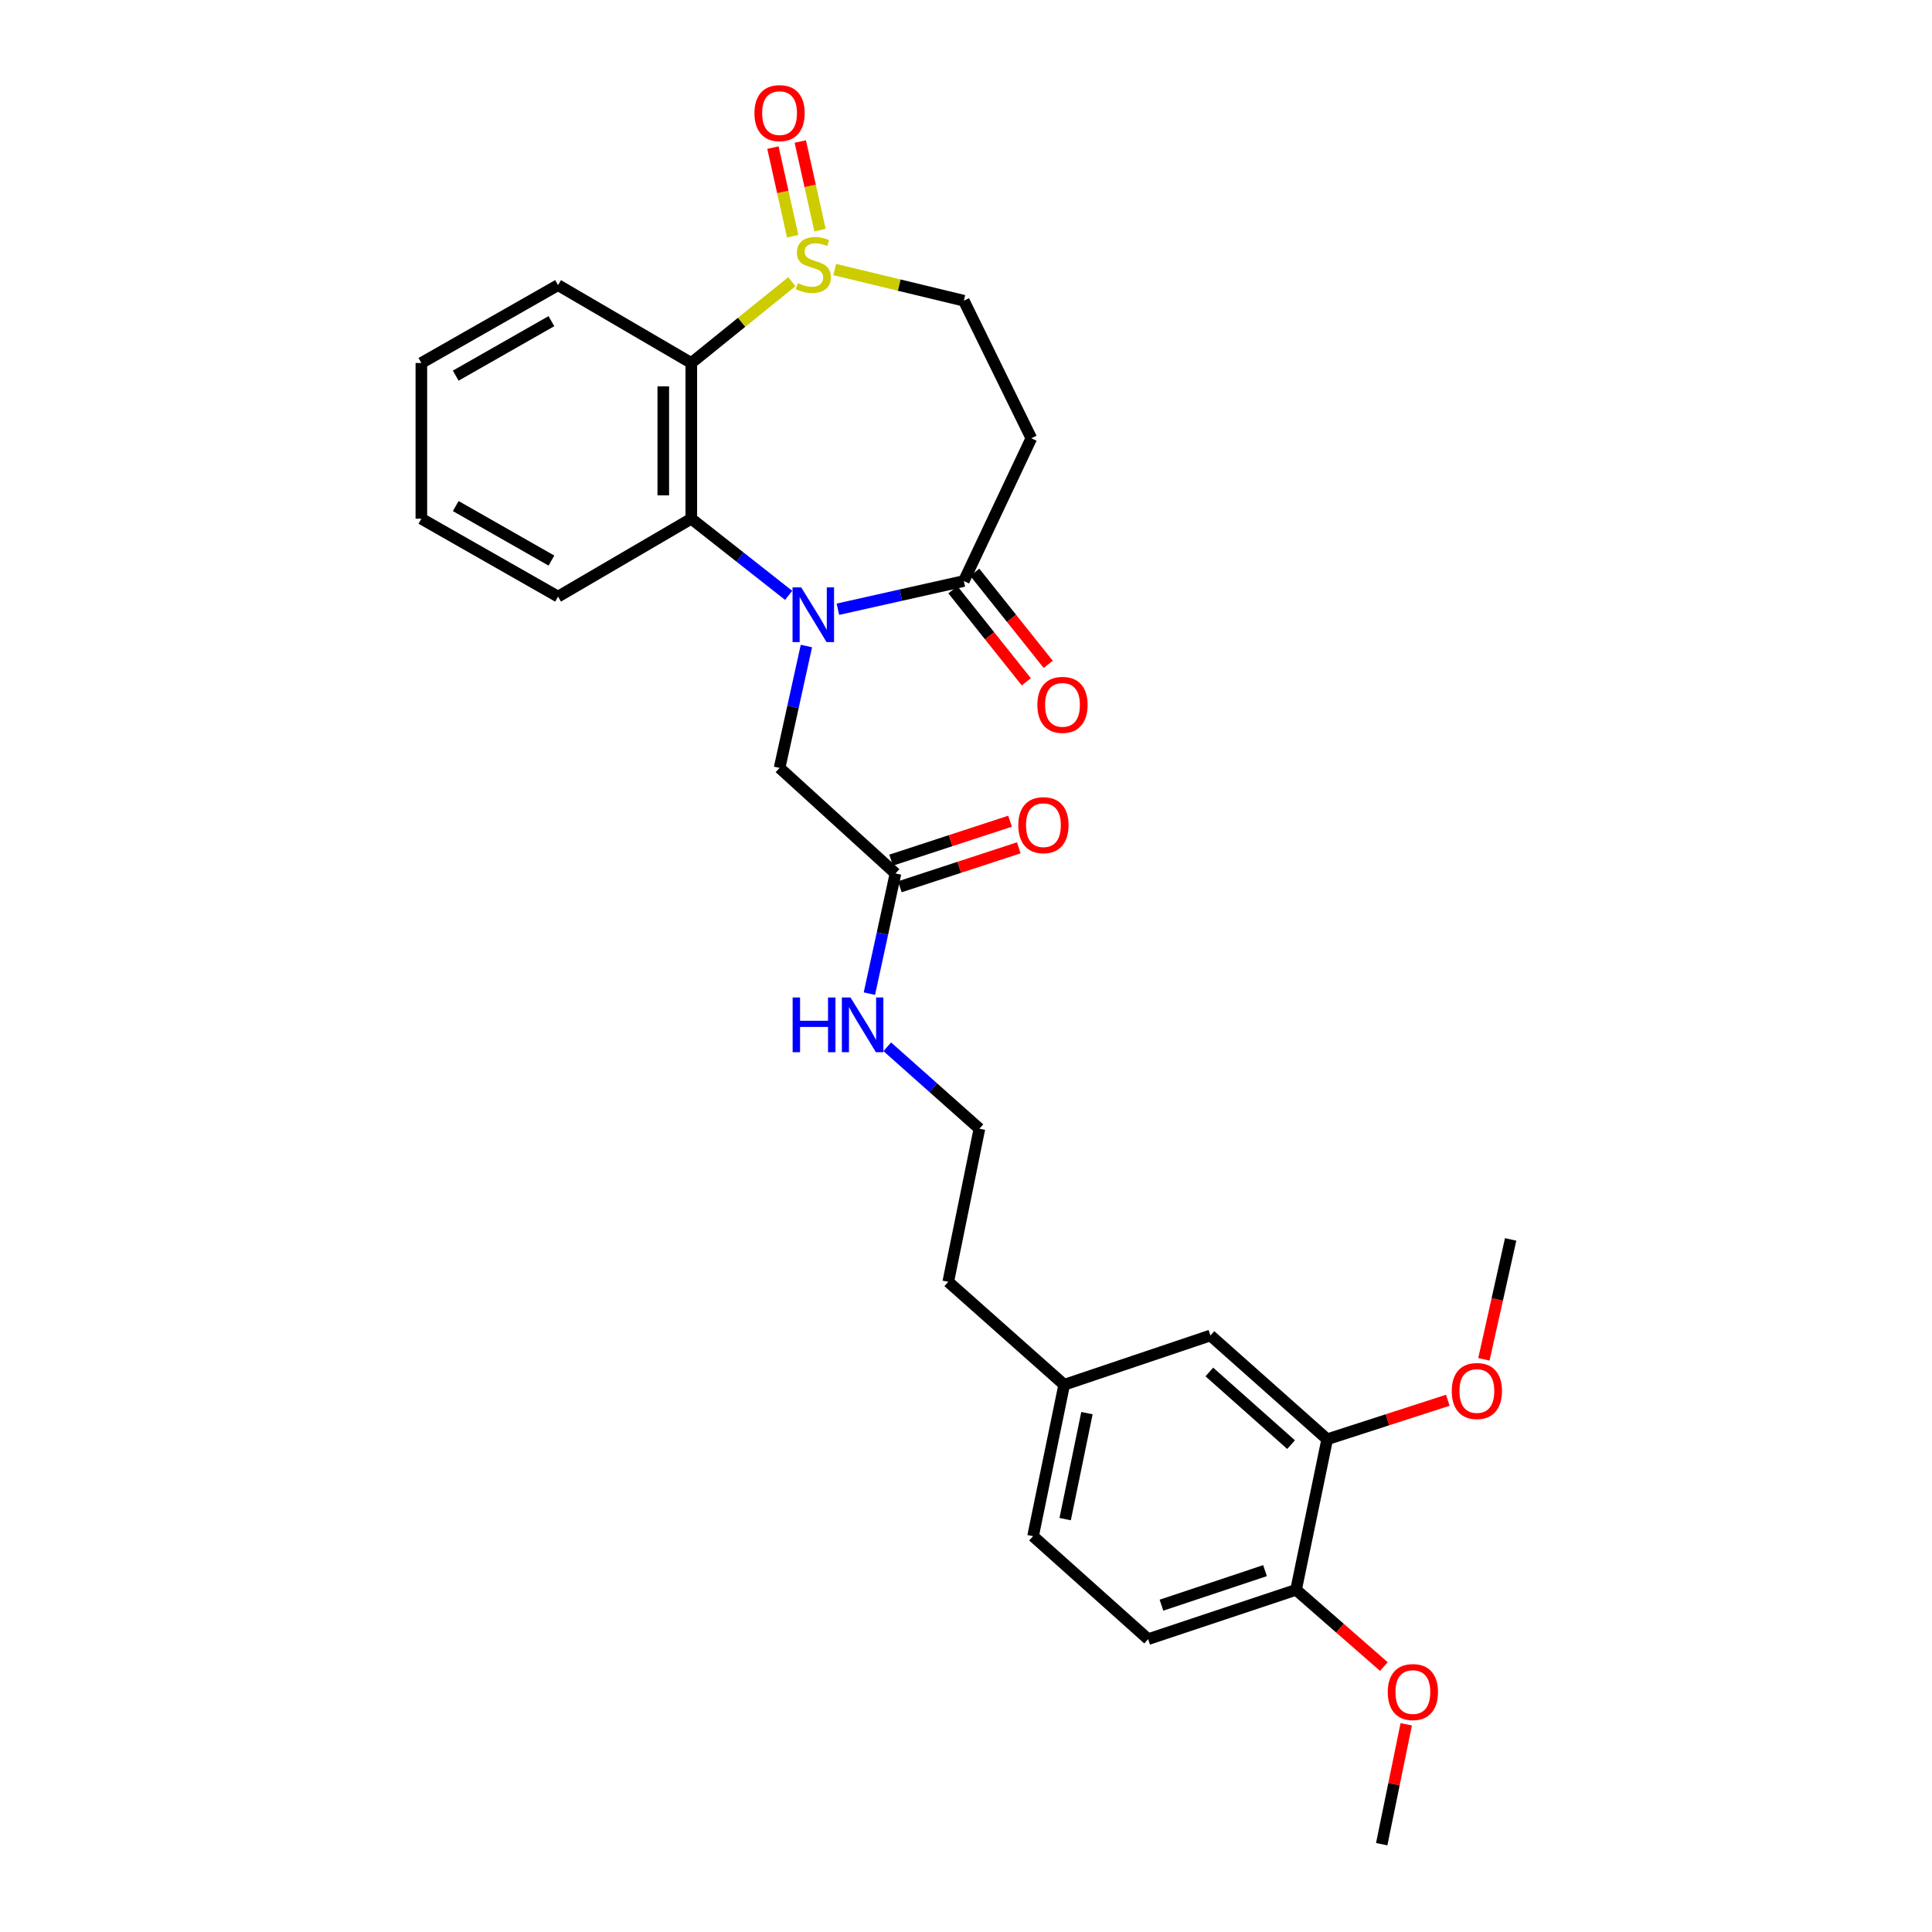 <?xml version='1.0' encoding='iso-8859-1'?>
<svg version='1.1' baseProfile='full'
              xmlns='http://www.w3.org/2000/svg'
                      xmlns:rdkit='http://www.rdkit.org/xml'
                      xmlns:xlink='http://www.w3.org/1999/xlink'
                  xml:space='preserve'
width='1000px' height='1000px' viewBox='0 0 1000 1000'>
<!-- END OF HEADER -->
<rect style='opacity:1.0;fill:#FFFFFF;stroke:none' width='1000' height='1000' x='0' y='0'> </rect>
<path class='bond-1' d='M 408.212,308.156 L 383.014,288.322' style='fill:none;fill-rule:evenodd;stroke:#0000FF;stroke-width:6px;stroke-linecap:butt;stroke-linejoin:miter;stroke-opacity:1' />
<path class='bond-1' d='M 383.014,288.322 L 357.815,268.489' style='fill:none;fill-rule:evenodd;stroke:#000000;stroke-width:6px;stroke-linecap:butt;stroke-linejoin:miter;stroke-opacity:1' />
<path class='bond-3' d='M 433.697,315.337 L 466.289,308.036' style='fill:none;fill-rule:evenodd;stroke:#0000FF;stroke-width:6px;stroke-linecap:butt;stroke-linejoin:miter;stroke-opacity:1' />
<path class='bond-3' d='M 466.289,308.036 L 498.88,300.734' style='fill:none;fill-rule:evenodd;stroke:#000000;stroke-width:6px;stroke-linecap:butt;stroke-linejoin:miter;stroke-opacity:1' />
<path class='bond-5' d='M 417.396,334.379 L 410.451,365.921' style='fill:none;fill-rule:evenodd;stroke:#0000FF;stroke-width:6px;stroke-linecap:butt;stroke-linejoin:miter;stroke-opacity:1' />
<path class='bond-5' d='M 410.451,365.921 L 403.505,397.463' style='fill:none;fill-rule:evenodd;stroke:#000000;stroke-width:6px;stroke-linecap:butt;stroke-linejoin:miter;stroke-opacity:1' />
<path class='bond-0' d='M 409.851,145.814 L 383.833,166.846' style='fill:none;fill-rule:evenodd;stroke:#CCCC00;stroke-width:6px;stroke-linecap:butt;stroke-linejoin:miter;stroke-opacity:1' />
<path class='bond-0' d='M 383.833,166.846 L 357.815,187.879' style='fill:none;fill-rule:evenodd;stroke:#000000;stroke-width:6px;stroke-linecap:butt;stroke-linejoin:miter;stroke-opacity:1' />
<path class='bond-9' d='M 424.445,119.129 L 419.335,96.188' style='fill:none;fill-rule:evenodd;stroke:#CCCC00;stroke-width:6px;stroke-linecap:butt;stroke-linejoin:miter;stroke-opacity:1' />
<path class='bond-9' d='M 419.335,96.188 L 414.225,73.248' style='fill:none;fill-rule:evenodd;stroke:#FF0000;stroke-width:6px;stroke-linecap:butt;stroke-linejoin:miter;stroke-opacity:1' />
<path class='bond-9' d='M 410.292,122.282 L 405.182,99.341' style='fill:none;fill-rule:evenodd;stroke:#CCCC00;stroke-width:6px;stroke-linecap:butt;stroke-linejoin:miter;stroke-opacity:1' />
<path class='bond-9' d='M 405.182,99.341 L 400.072,76.4' style='fill:none;fill-rule:evenodd;stroke:#FF0000;stroke-width:6px;stroke-linecap:butt;stroke-linejoin:miter;stroke-opacity:1' />
<path class='bond-28' d='M 432.045,139.509 L 465.463,147.579' style='fill:none;fill-rule:evenodd;stroke:#CCCC00;stroke-width:6px;stroke-linecap:butt;stroke-linejoin:miter;stroke-opacity:1' />
<path class='bond-28' d='M 465.463,147.579 L 498.88,155.65' style='fill:none;fill-rule:evenodd;stroke:#000000;stroke-width:6px;stroke-linecap:butt;stroke-linejoin:miter;stroke-opacity:1' />
<path class='bond-2' d='M 357.815,268.489 L 357.815,187.879' style='fill:none;fill-rule:evenodd;stroke:#000000;stroke-width:6px;stroke-linecap:butt;stroke-linejoin:miter;stroke-opacity:1' />
<path class='bond-2' d='M 343.316,256.397 L 343.316,199.97' style='fill:none;fill-rule:evenodd;stroke:#000000;stroke-width:6px;stroke-linecap:butt;stroke-linejoin:miter;stroke-opacity:1' />
<path class='bond-20' d='M 357.815,268.489 L 288.846,308.798' style='fill:none;fill-rule:evenodd;stroke:#000000;stroke-width:6px;stroke-linecap:butt;stroke-linejoin:miter;stroke-opacity:1' />
<path class='bond-19' d='M 357.815,187.879 L 288.846,147.586' style='fill:none;fill-rule:evenodd;stroke:#000000;stroke-width:6px;stroke-linecap:butt;stroke-linejoin:miter;stroke-opacity:1' />
<path class='bond-4' d='M 498.88,300.734 L 533.816,226.843' style='fill:none;fill-rule:evenodd;stroke:#000000;stroke-width:6px;stroke-linecap:butt;stroke-linejoin:miter;stroke-opacity:1' />
<path class='bond-11' d='M 493.212,305.255 L 512.217,329.083' style='fill:none;fill-rule:evenodd;stroke:#000000;stroke-width:6px;stroke-linecap:butt;stroke-linejoin:miter;stroke-opacity:1' />
<path class='bond-11' d='M 512.217,329.083 L 531.221,352.911' style='fill:none;fill-rule:evenodd;stroke:#FF0000;stroke-width:6px;stroke-linecap:butt;stroke-linejoin:miter;stroke-opacity:1' />
<path class='bond-11' d='M 504.548,296.214 L 523.553,320.042' style='fill:none;fill-rule:evenodd;stroke:#000000;stroke-width:6px;stroke-linecap:butt;stroke-linejoin:miter;stroke-opacity:1' />
<path class='bond-11' d='M 523.553,320.042 L 542.557,343.87' style='fill:none;fill-rule:evenodd;stroke:#FF0000;stroke-width:6px;stroke-linecap:butt;stroke-linejoin:miter;stroke-opacity:1' />
<path class='bond-6' d='M 533.816,226.843 L 498.88,155.65' style='fill:none;fill-rule:evenodd;stroke:#000000;stroke-width:6px;stroke-linecap:butt;stroke-linejoin:miter;stroke-opacity:1' />
<path class='bond-7' d='M 403.505,397.463 L 463.501,452.102' style='fill:none;fill-rule:evenodd;stroke:#000000;stroke-width:6px;stroke-linecap:butt;stroke-linejoin:miter;stroke-opacity:1' />
<path class='bond-13' d='M 465.758,458.992 L 496.537,448.912' style='fill:none;fill-rule:evenodd;stroke:#000000;stroke-width:6px;stroke-linecap:butt;stroke-linejoin:miter;stroke-opacity:1' />
<path class='bond-13' d='M 496.537,448.912 L 527.317,438.832' style='fill:none;fill-rule:evenodd;stroke:#FF0000;stroke-width:6px;stroke-linecap:butt;stroke-linejoin:miter;stroke-opacity:1' />
<path class='bond-13' d='M 461.245,445.212 L 492.025,435.133' style='fill:none;fill-rule:evenodd;stroke:#000000;stroke-width:6px;stroke-linecap:butt;stroke-linejoin:miter;stroke-opacity:1' />
<path class='bond-13' d='M 492.025,435.133 L 522.805,425.053' style='fill:none;fill-rule:evenodd;stroke:#FF0000;stroke-width:6px;stroke-linecap:butt;stroke-linejoin:miter;stroke-opacity:1' />
<path class='bond-14' d='M 463.501,452.102 L 456.75,483.201' style='fill:none;fill-rule:evenodd;stroke:#000000;stroke-width:6px;stroke-linecap:butt;stroke-linejoin:miter;stroke-opacity:1' />
<path class='bond-14' d='M 456.75,483.201 L 449.998,514.3' style='fill:none;fill-rule:evenodd;stroke:#0000FF;stroke-width:6px;stroke-linecap:butt;stroke-linejoin:miter;stroke-opacity:1' />
<path class='bond-8' d='M 686.956,744.962 L 626.517,691.241' style='fill:none;fill-rule:evenodd;stroke:#000000;stroke-width:6px;stroke-linecap:butt;stroke-linejoin:miter;stroke-opacity:1' />
<path class='bond-8' d='M 668.258,747.741 L 625.95,710.136' style='fill:none;fill-rule:evenodd;stroke:#000000;stroke-width:6px;stroke-linecap:butt;stroke-linejoin:miter;stroke-opacity:1' />
<path class='bond-18' d='M 686.956,744.962 L 718.173,734.864' style='fill:none;fill-rule:evenodd;stroke:#000000;stroke-width:6px;stroke-linecap:butt;stroke-linejoin:miter;stroke-opacity:1' />
<path class='bond-18' d='M 718.173,734.864 L 749.389,724.765' style='fill:none;fill-rule:evenodd;stroke:#FF0000;stroke-width:6px;stroke-linecap:butt;stroke-linejoin:miter;stroke-opacity:1' />
<path class='bond-30' d='M 686.956,744.962 L 670.846,822.881' style='fill:none;fill-rule:evenodd;stroke:#000000;stroke-width:6px;stroke-linecap:butt;stroke-linejoin:miter;stroke-opacity:1' />
<path class='bond-10' d='M 670.846,822.881 L 594.272,848.416' style='fill:none;fill-rule:evenodd;stroke:#000000;stroke-width:6px;stroke-linecap:butt;stroke-linejoin:miter;stroke-opacity:1' />
<path class='bond-10' d='M 654.773,812.956 L 601.171,830.831' style='fill:none;fill-rule:evenodd;stroke:#000000;stroke-width:6px;stroke-linecap:butt;stroke-linejoin:miter;stroke-opacity:1' />
<path class='bond-21' d='M 670.846,822.881 L 693.57,842.744' style='fill:none;fill-rule:evenodd;stroke:#000000;stroke-width:6px;stroke-linecap:butt;stroke-linejoin:miter;stroke-opacity:1' />
<path class='bond-21' d='M 693.57,842.744 L 716.293,862.606' style='fill:none;fill-rule:evenodd;stroke:#FF0000;stroke-width:6px;stroke-linecap:butt;stroke-linejoin:miter;stroke-opacity:1' />
<path class='bond-12' d='M 626.517,691.241 L 550.821,716.752' style='fill:none;fill-rule:evenodd;stroke:#000000;stroke-width:6px;stroke-linecap:butt;stroke-linejoin:miter;stroke-opacity:1' />
<path class='bond-22' d='M 459.251,541.812 L 483.097,563.015' style='fill:none;fill-rule:evenodd;stroke:#0000FF;stroke-width:6px;stroke-linecap:butt;stroke-linejoin:miter;stroke-opacity:1' />
<path class='bond-22' d='M 483.097,563.015 L 506.944,584.218' style='fill:none;fill-rule:evenodd;stroke:#000000;stroke-width:6px;stroke-linecap:butt;stroke-linejoin:miter;stroke-opacity:1' />
<path class='bond-15' d='M 594.272,848.416 L 534.71,795.13' style='fill:none;fill-rule:evenodd;stroke:#000000;stroke-width:6px;stroke-linecap:butt;stroke-linejoin:miter;stroke-opacity:1' />
<path class='bond-16' d='M 550.821,716.752 L 490.817,663.458' style='fill:none;fill-rule:evenodd;stroke:#000000;stroke-width:6px;stroke-linecap:butt;stroke-linejoin:miter;stroke-opacity:1' />
<path class='bond-17' d='M 550.821,716.752 L 534.71,795.13' style='fill:none;fill-rule:evenodd;stroke:#000000;stroke-width:6px;stroke-linecap:butt;stroke-linejoin:miter;stroke-opacity:1' />
<path class='bond-17' d='M 562.607,731.428 L 551.33,786.293' style='fill:none;fill-rule:evenodd;stroke:#000000;stroke-width:6px;stroke-linecap:butt;stroke-linejoin:miter;stroke-opacity:1' />
<path class='bond-24' d='M 768.066,703.574 L 774.985,672.549' style='fill:none;fill-rule:evenodd;stroke:#FF0000;stroke-width:6px;stroke-linecap:butt;stroke-linejoin:miter;stroke-opacity:1' />
<path class='bond-24' d='M 774.985,672.549 L 781.904,641.523' style='fill:none;fill-rule:evenodd;stroke:#000000;stroke-width:6px;stroke-linecap:butt;stroke-linejoin:miter;stroke-opacity:1' />
<path class='bond-29' d='M 288.846,147.586 L 218.096,187.879' style='fill:none;fill-rule:evenodd;stroke:#000000;stroke-width:6px;stroke-linecap:butt;stroke-linejoin:miter;stroke-opacity:1' />
<path class='bond-29' d='M 285.409,166.23 L 235.884,194.435' style='fill:none;fill-rule:evenodd;stroke:#000000;stroke-width:6px;stroke-linecap:butt;stroke-linejoin:miter;stroke-opacity:1' />
<path class='bond-27' d='M 288.846,308.798 L 218.096,268.489' style='fill:none;fill-rule:evenodd;stroke:#000000;stroke-width:6px;stroke-linecap:butt;stroke-linejoin:miter;stroke-opacity:1' />
<path class='bond-27' d='M 285.411,290.153 L 235.886,261.937' style='fill:none;fill-rule:evenodd;stroke:#000000;stroke-width:6px;stroke-linecap:butt;stroke-linejoin:miter;stroke-opacity:1' />
<path class='bond-25' d='M 727.869,892.495 L 721.522,923.52' style='fill:none;fill-rule:evenodd;stroke:#FF0000;stroke-width:6px;stroke-linecap:butt;stroke-linejoin:miter;stroke-opacity:1' />
<path class='bond-25' d='M 721.522,923.52 L 715.174,954.545' style='fill:none;fill-rule:evenodd;stroke:#000000;stroke-width:6px;stroke-linecap:butt;stroke-linejoin:miter;stroke-opacity:1' />
<path class='bond-23' d='M 506.944,584.218 L 490.817,663.458' style='fill:none;fill-rule:evenodd;stroke:#000000;stroke-width:6px;stroke-linecap:butt;stroke-linejoin:miter;stroke-opacity:1' />
<path class='bond-26' d='M 218.096,187.879 L 218.096,268.489' style='fill:none;fill-rule:evenodd;stroke:#000000;stroke-width:6px;stroke-linecap:butt;stroke-linejoin:miter;stroke-opacity:1' />
<path  class='atom-0' d='M 414.701 304.03
L 423.981 319.03
Q 424.901 320.51, 426.381 323.19
Q 427.861 325.87, 427.941 326.03
L 427.941 304.03
L 431.701 304.03
L 431.701 332.35
L 427.821 332.35
L 417.861 315.95
Q 416.701 314.03, 415.461 311.83
Q 414.261 309.63, 413.901 308.95
L 413.901 332.35
L 410.221 332.35
L 410.221 304.03
L 414.701 304.03
' fill='#0000FF'/>
<path  class='atom-1' d='M 412.961 146.552
Q 413.281 146.672, 414.601 147.232
Q 415.921 147.792, 417.361 148.152
Q 418.841 148.472, 420.281 148.472
Q 422.961 148.472, 424.521 147.192
Q 426.081 145.872, 426.081 143.592
Q 426.081 142.032, 425.281 141.072
Q 424.521 140.112, 423.321 139.592
Q 422.121 139.072, 420.121 138.472
Q 417.601 137.712, 416.081 136.992
Q 414.601 136.272, 413.521 134.752
Q 412.481 133.232, 412.481 130.672
Q 412.481 127.112, 414.881 124.912
Q 417.321 122.712, 422.121 122.712
Q 425.401 122.712, 429.121 124.272
L 428.201 127.352
Q 424.801 125.952, 422.241 125.952
Q 419.481 125.952, 417.961 127.112
Q 416.441 128.232, 416.481 130.192
Q 416.481 131.712, 417.241 132.632
Q 418.041 133.552, 419.161 134.072
Q 420.321 134.592, 422.241 135.192
Q 424.801 135.992, 426.321 136.792
Q 427.841 137.592, 428.921 139.232
Q 430.041 140.832, 430.041 143.592
Q 430.041 147.512, 427.401 149.632
Q 424.801 151.712, 420.441 151.712
Q 417.921 151.712, 416.001 151.152
Q 414.121 150.632, 411.881 149.712
L 412.961 146.552
' fill='#CCCC00'/>
<path  class='atom-10' d='M 390.505 58.55
Q 390.505 51.75, 393.865 47.95
Q 397.225 44.15, 403.505 44.15
Q 409.785 44.15, 413.145 47.95
Q 416.505 51.75, 416.505 58.55
Q 416.505 65.43, 413.105 69.35
Q 409.705 73.23, 403.505 73.23
Q 397.265 73.23, 393.865 69.35
Q 390.505 65.47, 390.505 58.55
M 403.505 70.03
Q 407.825 70.03, 410.145 67.15
Q 412.505 64.23, 412.505 58.55
Q 412.505 52.99, 410.145 50.19
Q 407.825 47.35, 403.505 47.35
Q 399.185 47.35, 396.825 50.15
Q 394.505 52.95, 394.505 58.55
Q 394.505 64.27, 396.825 67.15
Q 399.185 70.03, 403.505 70.03
' fill='#FF0000'/>
<path  class='atom-12' d='M 536.943 364.838
Q 536.943 358.038, 540.303 354.238
Q 543.663 350.438, 549.943 350.438
Q 556.223 350.438, 559.583 354.238
Q 562.943 358.038, 562.943 364.838
Q 562.943 371.718, 559.543 375.638
Q 556.143 379.518, 549.943 379.518
Q 543.703 379.518, 540.303 375.638
Q 536.943 371.758, 536.943 364.838
M 549.943 376.318
Q 554.263 376.318, 556.583 373.438
Q 558.943 370.518, 558.943 364.838
Q 558.943 359.278, 556.583 356.478
Q 554.263 353.638, 549.943 353.638
Q 545.623 353.638, 543.263 356.438
Q 540.943 359.238, 540.943 364.838
Q 540.943 370.558, 543.263 373.438
Q 545.623 376.318, 549.943 376.318
' fill='#FF0000'/>
<path  class='atom-14' d='M 527.075 427.106
Q 527.075 420.306, 530.435 416.506
Q 533.795 412.706, 540.075 412.706
Q 546.355 412.706, 549.715 416.506
Q 553.075 420.306, 553.075 427.106
Q 553.075 433.986, 549.675 437.906
Q 546.275 441.786, 540.075 441.786
Q 533.835 441.786, 530.435 437.906
Q 527.075 434.026, 527.075 427.106
M 540.075 438.586
Q 544.395 438.586, 546.715 435.706
Q 549.075 432.786, 549.075 427.106
Q 549.075 421.546, 546.715 418.746
Q 544.395 415.906, 540.075 415.906
Q 535.755 415.906, 533.395 418.706
Q 531.075 421.506, 531.075 427.106
Q 531.075 432.826, 533.395 435.706
Q 535.755 438.586, 540.075 438.586
' fill='#FF0000'/>
<path  class='atom-15' d='M 410.268 516.304
L 414.108 516.304
L 414.108 528.344
L 428.588 528.344
L 428.588 516.304
L 432.428 516.304
L 432.428 544.624
L 428.588 544.624
L 428.588 531.544
L 414.108 531.544
L 414.108 544.624
L 410.268 544.624
L 410.268 516.304
' fill='#0000FF'/>
<path  class='atom-15' d='M 440.228 516.304
L 449.508 531.304
Q 450.428 532.784, 451.908 535.464
Q 453.388 538.144, 453.468 538.304
L 453.468 516.304
L 457.228 516.304
L 457.228 544.624
L 453.348 544.624
L 443.388 528.224
Q 442.228 526.304, 440.988 524.104
Q 439.788 521.904, 439.428 521.224
L 439.428 544.624
L 435.748 544.624
L 435.748 516.304
L 440.228 516.304
' fill='#0000FF'/>
<path  class='atom-19' d='M 751.424 719.982
Q 751.424 713.182, 754.784 709.382
Q 758.144 705.582, 764.424 705.582
Q 770.704 705.582, 774.064 709.382
Q 777.424 713.182, 777.424 719.982
Q 777.424 726.862, 774.024 730.782
Q 770.624 734.662, 764.424 734.662
Q 758.184 734.662, 754.784 730.782
Q 751.424 726.902, 751.424 719.982
M 764.424 731.462
Q 768.744 731.462, 771.064 728.582
Q 773.424 725.662, 773.424 719.982
Q 773.424 714.422, 771.064 711.622
Q 768.744 708.782, 764.424 708.782
Q 760.104 708.782, 757.744 711.582
Q 755.424 714.382, 755.424 719.982
Q 755.424 725.702, 757.744 728.582
Q 760.104 731.462, 764.424 731.462
' fill='#FF0000'/>
<path  class='atom-22' d='M 718.301 875.804
Q 718.301 869.004, 721.661 865.204
Q 725.021 861.404, 731.301 861.404
Q 737.581 861.404, 740.941 865.204
Q 744.301 869.004, 744.301 875.804
Q 744.301 882.684, 740.901 886.604
Q 737.501 890.484, 731.301 890.484
Q 725.061 890.484, 721.661 886.604
Q 718.301 882.724, 718.301 875.804
M 731.301 887.284
Q 735.621 887.284, 737.941 884.404
Q 740.301 881.484, 740.301 875.804
Q 740.301 870.244, 737.941 867.444
Q 735.621 864.604, 731.301 864.604
Q 726.981 864.604, 724.621 867.404
Q 722.301 870.204, 722.301 875.804
Q 722.301 881.524, 724.621 884.404
Q 726.981 887.284, 731.301 887.284
' fill='#FF0000'/>
</svg>
